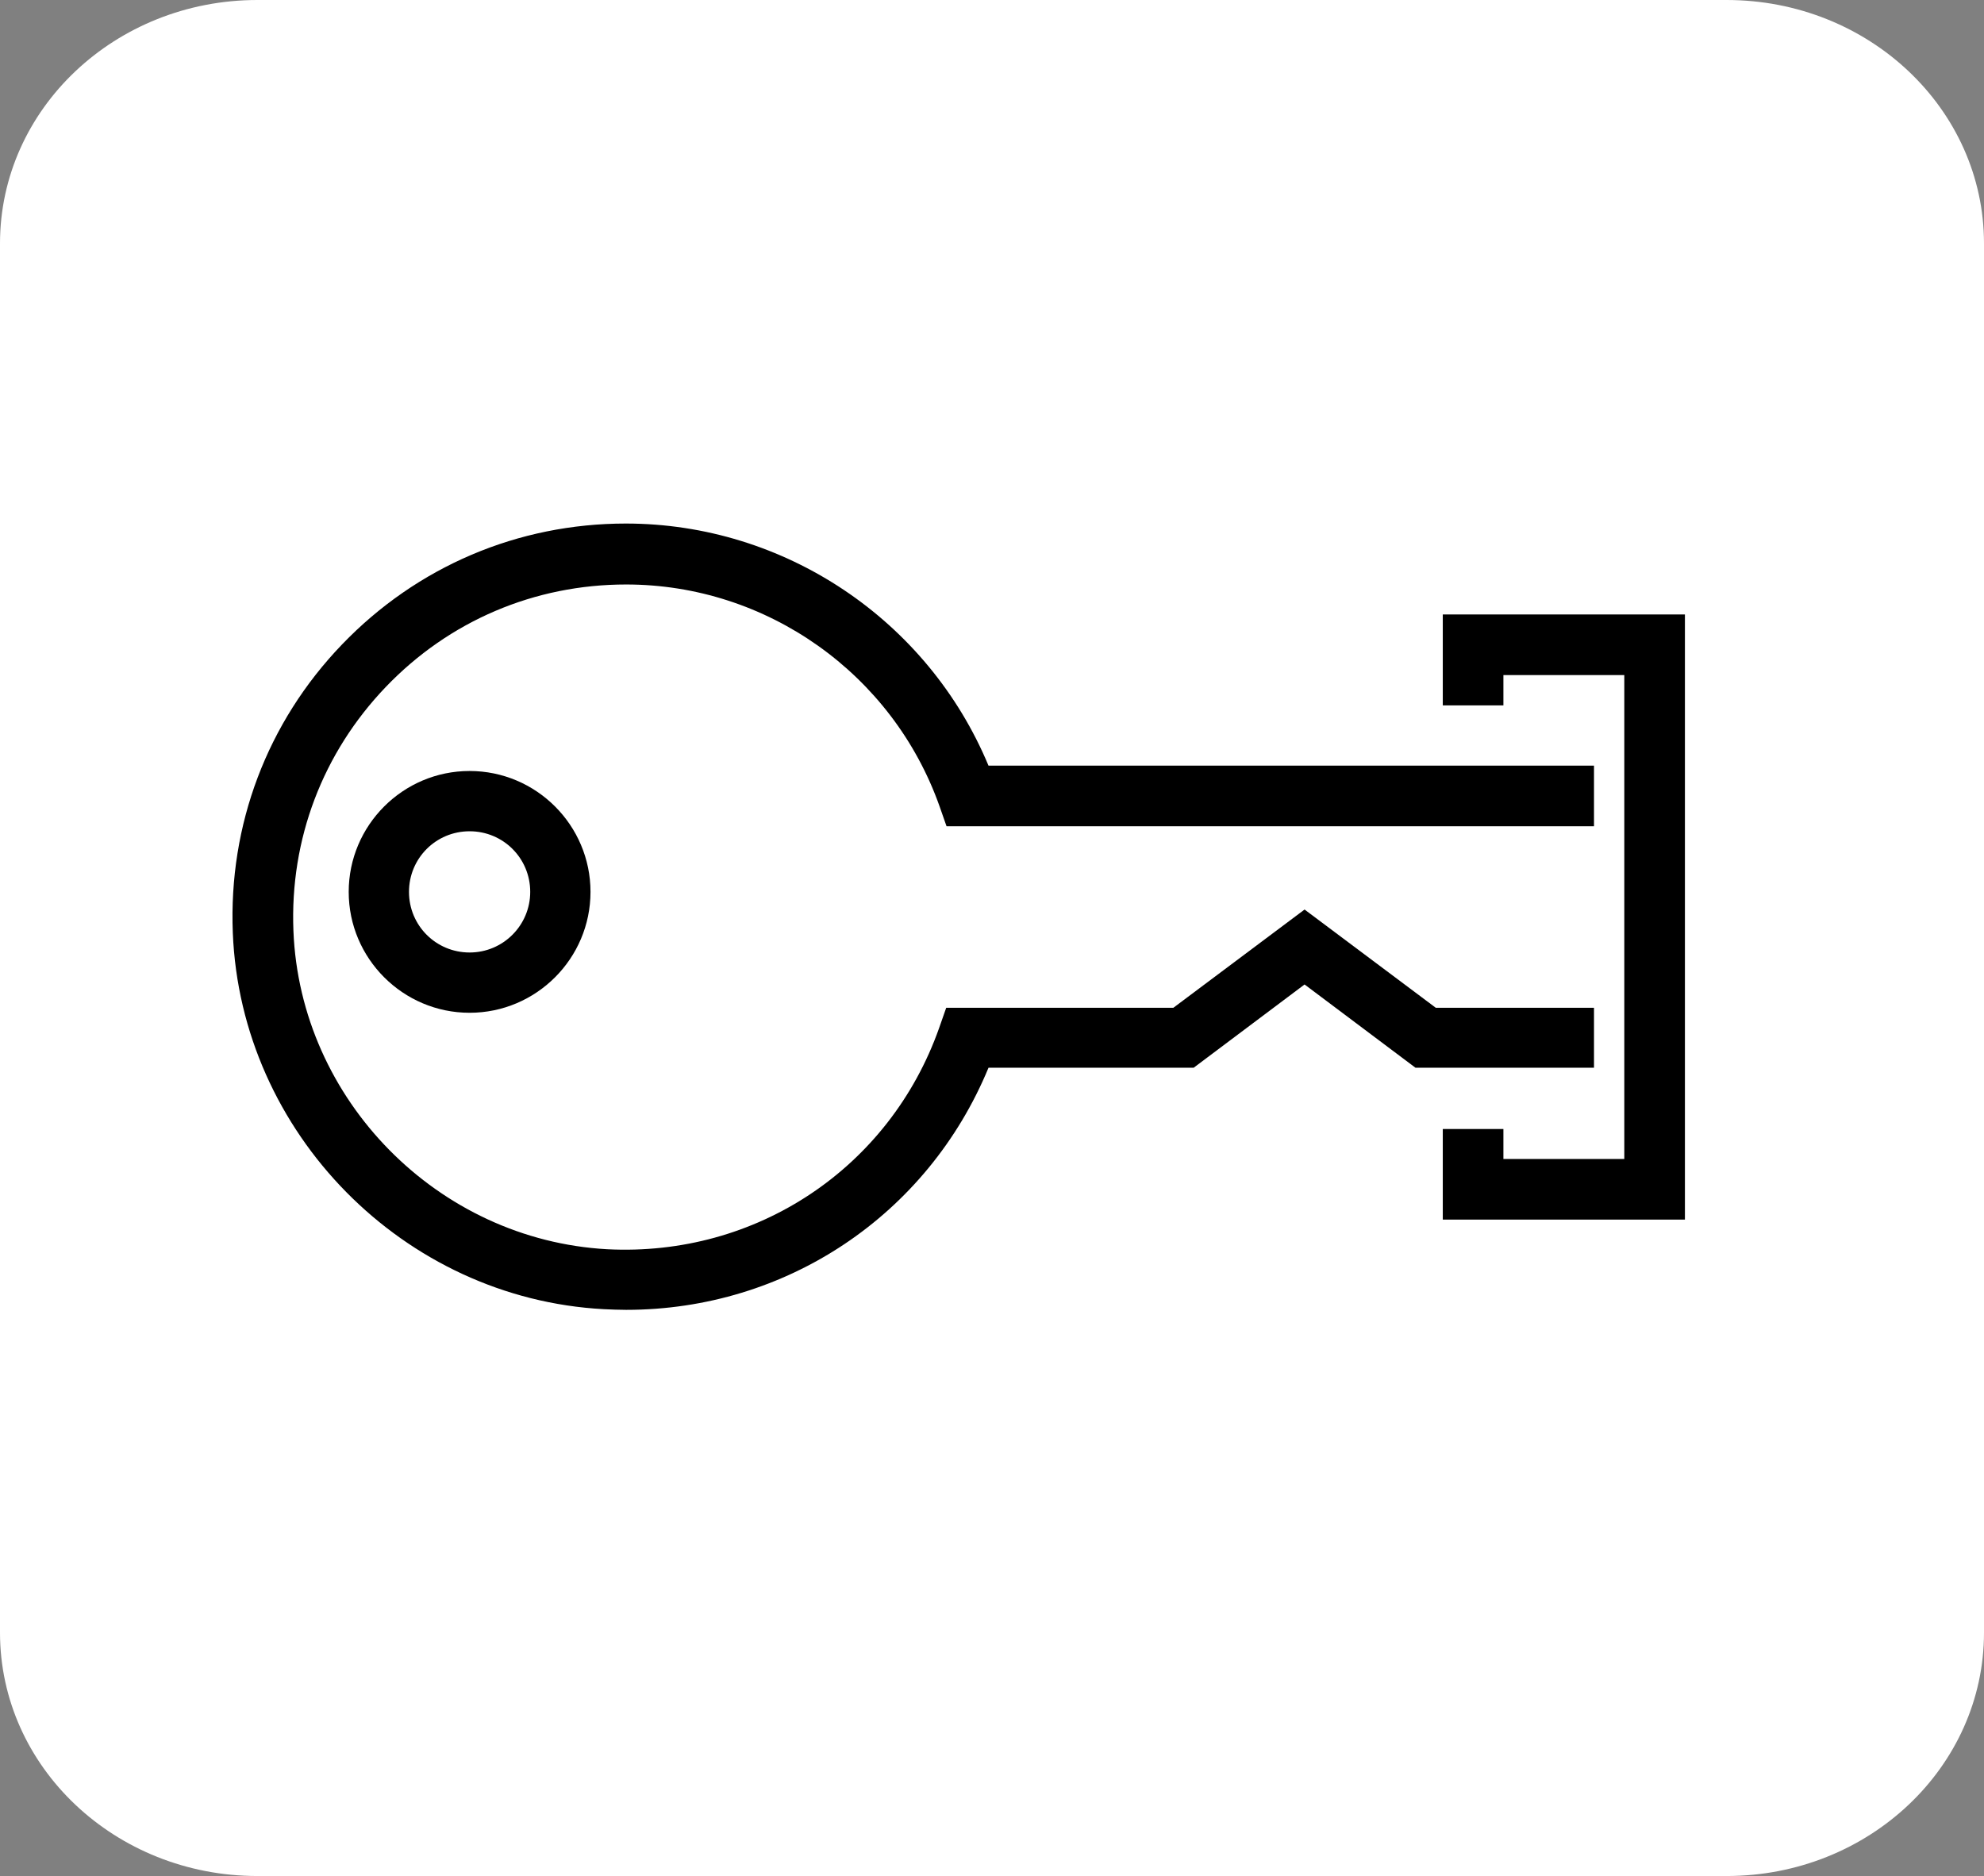 <?xml version="1.0" encoding="UTF-8"?><svg id="Layer_2" xmlns="http://www.w3.org/2000/svg" viewBox="0 0 59.57 56.33"><rect x="0" y="0" width="59.57" height="56.33" fill="#808080" stroke="none"/><defs><style>.cls-1{fill:#fff;}</style></defs><g id="Layer_2-2"><path class="cls-1" d="M7.73,56.33h44.11c4.27,0,7.73-3.27,7.73-7.31V7.31c0-4.04-3.46-7.31-7.73-7.31H7.73C3.46,0,0,3.27,0,7.31v41.71c0,4.04,3.46,7.31,7.73,7.31"/><path d="M10.47,26.78c0,2,1.63,3.63,3.63,3.63s3.63-1.63,3.63-3.63-1.63-3.63-3.63-3.63-3.63,1.63-3.63,3.63ZM15.92,26.78c0,1-.81,1.82-1.82,1.82s-1.82-.81-1.82-1.82.81-1.82,1.82-1.82,1.82.81,1.82,1.82Z"/><path d="M47.86,30.26h-4.75l-3.94-2.95-3.94,2.95h-6.82l-.21.6c-1.49,4.22-5.5,6.88-9.97,6.65-5.08-.28-9.22-4.48-9.42-9.56-.11-2.75.88-5.35,2.78-7.33,1.9-1.98,4.46-3.07,7.21-3.07,4.22,0,8,2.68,9.41,6.66l.21.6h19.44v-1.82h-18.18c-1.82-4.37-6.12-7.27-10.89-7.27-3.24,0-6.27,1.29-8.52,3.63-2.25,2.34-3.41,5.42-3.28,8.66.24,6.01,5.13,10.98,11.14,11.3.22.01.45.02.67.02,4.8,0,9.05-2.84,10.88-7.27h6.16l3.33-2.5,3.33,2.5h5.36v-1.82Z"/><polygon points="43.32 18.45 43.32 21.18 45.14 21.18 45.14 20.27 48.77 20.27 48.77 34.8 45.14 34.8 45.14 33.9 43.32 33.9 43.32 36.62 50.59 36.62 50.59 18.45 43.32 18.45"/></g></svg>